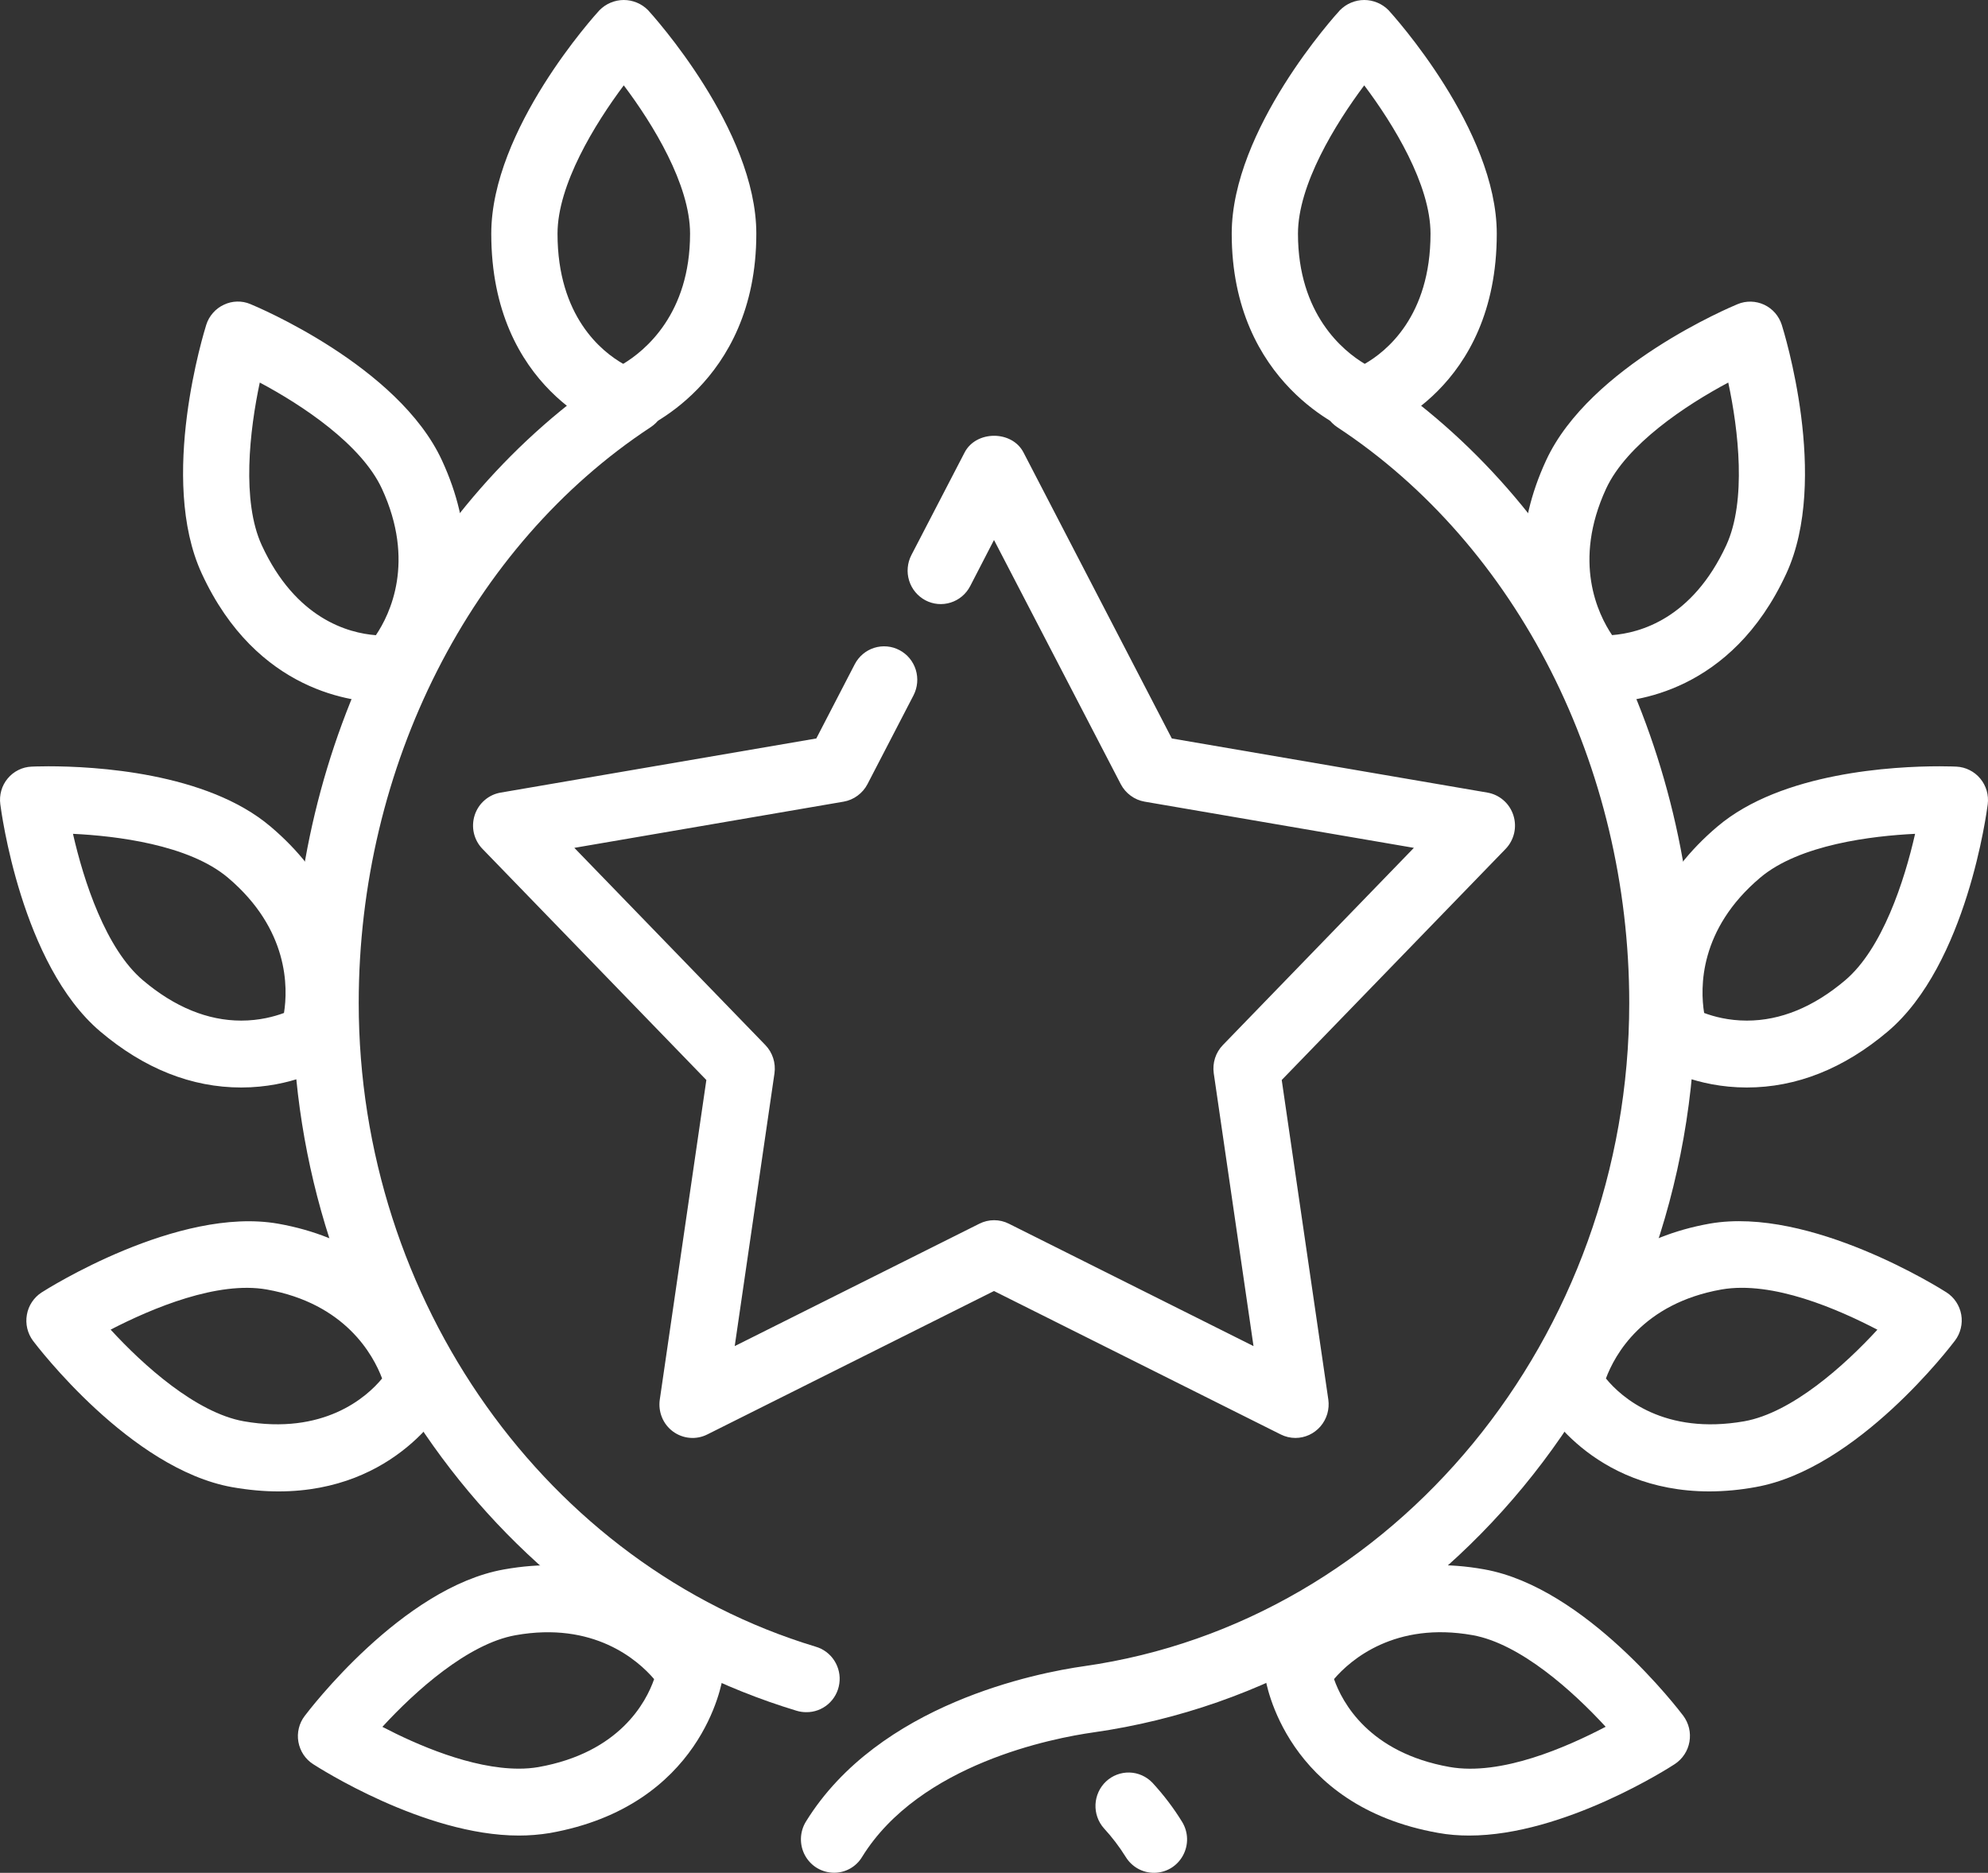 <svg width="52" height="49" viewBox="0 0 52 49" fill="none" xmlns="http://www.w3.org/2000/svg"><rect x="0" y="0" width="52" height="49" fill="#333333" stroke="none"/><path d="M30.183 49C30.035 49 29.89 48.962 29.761 48.889C29.632 48.816 29.524 48.712 29.446 48.585C29.279 48.317 29.088 48.066 28.874 47.834C28.723 47.663 28.645 47.44 28.655 47.211C28.666 46.982 28.764 46.766 28.93 46.61C29.096 46.454 29.317 46.37 29.543 46.376C29.77 46.382 29.985 46.478 30.143 46.642C30.441 46.966 30.701 47.309 30.918 47.663C31 47.795 31.046 47.947 31.05 48.103C31.054 48.259 31.016 48.414 30.941 48.55C30.866 48.687 30.756 48.801 30.623 48.88C30.49 48.959 30.338 49 30.183 49ZM21.087 44.797C21.002 44.797 20.918 44.784 20.837 44.76C13.073 42.411 7.652 34.797 7.652 26.242C7.652 19.465 10.879 13.128 16.076 9.708C16.268 9.581 16.503 9.537 16.728 9.585C16.953 9.632 17.149 9.769 17.275 9.963C17.401 10.158 17.444 10.395 17.397 10.622C17.349 10.849 17.215 11.048 17.022 11.175C12.309 14.276 9.383 20.049 9.383 26.242C9.383 34.03 14.297 40.955 21.334 43.083C21.536 43.141 21.71 43.271 21.824 43.449C21.938 43.627 21.985 43.84 21.954 44.05C21.924 44.26 21.819 44.451 21.66 44.588C21.5 44.726 21.296 44.8 21.087 44.797Z" fill="white"/><path d="M13.571 48.025C11.089 48.025 8.31 46.233 8.191 46.157C8.09 46.093 8.004 46.007 7.937 45.907C7.871 45.806 7.826 45.693 7.805 45.574C7.784 45.456 7.788 45.334 7.817 45.216C7.845 45.099 7.898 44.989 7.971 44.894C8.075 44.757 10.52 41.536 13.179 41.063C17.069 40.365 18.734 43.199 18.797 43.306C18.899 43.478 18.938 43.682 18.906 43.88C18.887 44.018 18.365 47.251 14.384 47.959C14.115 48.003 13.843 48.025 13.571 48.025ZM10.002 45.181C10.898 45.648 12.33 46.275 13.573 46.275C13.748 46.275 13.919 46.262 14.086 46.233C16.202 45.856 16.899 44.54 17.11 43.932C16.68 43.428 15.523 42.418 13.482 42.784C12.238 43.007 10.858 44.248 10.002 45.181ZM7.284 39.021C6.91 39.021 6.508 38.986 6.074 38.91C3.414 38.436 0.968 35.217 0.864 35.081C0.792 34.984 0.741 34.874 0.713 34.757C0.685 34.64 0.682 34.518 0.703 34.4C0.723 34.281 0.768 34.168 0.834 34.068C0.9 33.968 0.986 33.882 1.086 33.817C1.216 33.733 4.653 31.555 7.277 32.017C11.132 32.702 11.768 35.928 11.793 36.064C11.829 36.261 11.797 36.465 11.702 36.64C11.654 36.736 10.392 39.021 7.284 39.021ZM2.894 34.788C3.748 35.721 5.13 36.964 6.376 37.186C8.456 37.55 9.581 36.57 9.995 36.066C9.761 35.446 9.028 34.102 6.977 33.738C5.693 33.512 3.998 34.218 2.894 34.788ZM6.31 28.453C5.012 28.453 3.771 27.96 2.623 26.988C0.554 25.234 0.03 21.212 0.008 21.042C-0.008 20.922 0.001 20.8 0.034 20.684C0.067 20.568 0.124 20.46 0.201 20.368C0.278 20.275 0.373 20.2 0.48 20.147C0.587 20.093 0.705 20.063 0.824 20.058C0.824 20.058 0.987 20.049 1.264 20.049C2.455 20.049 5.402 20.203 7.078 21.627C10.078 24.166 9.033 27.28 8.988 27.412C8.922 27.601 8.793 27.761 8.624 27.865C8.527 27.925 7.636 28.453 6.31 28.453ZM1.909 21.816C2.19 23.055 2.769 24.826 3.738 25.647C4.566 26.348 5.431 26.703 6.31 26.703C6.787 26.703 7.178 26.596 7.428 26.503C7.534 25.847 7.56 24.317 5.965 22.966C4.937 22.094 3.022 21.87 1.909 21.816ZM10.04 18.376C9.288 18.376 6.719 18.133 5.277 15.005C4.136 12.533 5.345 8.661 5.395 8.498C5.431 8.383 5.491 8.277 5.571 8.187C5.65 8.096 5.747 8.023 5.856 7.973C5.964 7.921 6.081 7.893 6.201 7.89C6.32 7.887 6.439 7.909 6.549 7.956C6.707 8.02 10.418 9.573 11.56 12.045C13.216 15.628 10.966 18.005 10.869 18.105C10.729 18.245 10.546 18.335 10.35 18.36C10.35 18.362 10.238 18.376 10.04 18.376ZM6.795 10.009C6.53 11.253 6.315 13.109 6.847 14.266C7.735 16.191 9.109 16.564 9.832 16.619C10.203 16.071 10.87 14.693 9.99 12.787C9.454 11.628 7.91 10.602 6.795 10.009ZM16.316 11.365C16.223 11.366 16.131 11.351 16.043 11.32C15.913 11.276 12.85 10.198 12.85 6.114C12.85 3.385 15.564 0.394 15.68 0.268C15.764 0.183 15.863 0.115 15.972 0.07C16.081 0.024 16.198 0 16.316 0C16.435 0 16.552 0.024 16.661 0.07C16.77 0.115 16.869 0.183 16.953 0.268C17.067 0.394 19.783 3.385 19.783 6.114C19.783 10.067 16.75 11.26 16.622 11.309C16.524 11.346 16.421 11.365 16.316 11.365ZM16.316 2.233C15.557 3.247 14.583 4.836 14.583 6.114C14.583 8.283 15.745 9.204 16.301 9.52C16.868 9.179 18.05 8.216 18.05 6.114C18.05 4.831 17.079 3.245 16.316 2.233ZM21.816 48.998C21.662 48.998 21.51 48.956 21.376 48.877C21.243 48.798 21.133 48.684 21.058 48.547C20.983 48.411 20.946 48.256 20.95 48.1C20.954 47.944 20.999 47.792 21.081 47.659C22.988 44.571 27.134 43.766 28.36 43.593C36.485 42.434 42.616 34.975 42.616 26.242C42.616 20.049 39.69 14.276 34.977 11.175C34.785 11.047 34.651 10.848 34.604 10.622C34.556 10.395 34.6 10.158 34.724 9.963C34.85 9.77 35.047 9.634 35.272 9.586C35.496 9.538 35.731 9.582 35.924 9.708C41.12 13.13 44.347 19.465 44.347 26.242C44.347 35.844 37.577 44.048 28.6 45.326C27.56 45.473 24.059 46.142 22.549 48.585C22.473 48.712 22.365 48.816 22.236 48.889C22.108 48.961 21.963 48.999 21.816 48.998Z" fill="white"/><path d="M38.43 48.025C38.153 48.025 37.88 48.004 37.615 47.955C33.632 47.248 33.111 44.015 33.093 43.877C33.063 43.678 33.101 43.475 33.202 43.302C33.265 43.194 34.958 40.367 38.822 41.06C41.481 41.533 43.925 44.754 44.029 44.89C44.1 44.986 44.152 45.096 44.18 45.213C44.208 45.33 44.211 45.452 44.191 45.57C44.17 45.689 44.126 45.802 44.06 45.902C43.994 46.003 43.908 46.088 43.809 46.154C43.691 46.233 40.912 48.025 38.43 48.025ZM34.894 43.931C35.107 44.54 35.807 45.856 37.917 46.231C39.267 46.469 40.981 45.711 41.999 45.179C41.143 44.246 39.765 43.005 38.52 42.782C36.494 42.42 35.327 43.423 34.894 43.931ZM44.717 39.021C41.609 39.021 40.347 36.736 40.297 36.638C40.202 36.463 40.17 36.259 40.207 36.062C40.233 35.926 40.869 32.7 44.724 32.014C47.348 31.557 50.783 33.729 50.913 33.813C51.014 33.878 51.101 33.963 51.167 34.063C51.234 34.164 51.279 34.277 51.3 34.396C51.321 34.515 51.317 34.637 51.288 34.754C51.26 34.871 51.208 34.981 51.135 35.077C51.031 35.214 48.586 38.433 45.925 38.907C45.526 38.981 45.122 39.019 44.717 39.021ZM42.006 36.066C42.413 36.567 43.535 37.552 45.625 37.186C46.871 36.964 48.251 35.723 49.107 34.79C48.084 34.258 46.372 33.503 45.027 33.738C42.968 34.104 42.236 35.448 42.006 36.066ZM45.691 28.453C44.363 28.453 43.474 27.925 43.377 27.865C43.208 27.761 43.079 27.601 43.013 27.412C42.968 27.28 41.921 24.166 44.923 21.625C46.599 20.202 49.546 20.049 50.736 20.049C51.014 20.049 51.177 20.058 51.177 20.058C51.296 20.064 51.413 20.095 51.519 20.149C51.626 20.202 51.721 20.278 51.797 20.37C51.874 20.462 51.931 20.57 51.965 20.685C51.998 20.801 52.008 20.922 51.993 21.042C51.971 21.213 51.449 25.236 49.378 26.988C48.23 27.96 46.989 28.453 45.691 28.453ZM44.575 26.503C44.822 26.596 45.212 26.703 45.693 26.703C46.573 26.703 47.438 26.348 48.265 25.647C49.234 24.826 49.813 23.055 50.093 21.816C48.979 21.87 47.065 22.094 46.038 22.966C44.439 24.319 44.469 25.849 44.575 26.503ZM41.961 18.376C41.763 18.376 41.651 18.362 41.651 18.362C41.454 18.337 41.272 18.247 41.132 18.106C41.033 18.007 38.785 15.63 40.441 12.046C41.583 9.575 45.294 8.022 45.452 7.957C45.562 7.911 45.681 7.889 45.801 7.892C45.92 7.895 46.038 7.923 46.146 7.973C46.255 8.024 46.352 8.098 46.431 8.188C46.51 8.279 46.569 8.385 46.606 8.5C46.656 8.663 47.866 12.535 46.724 15.008C45.282 18.133 42.713 18.376 41.961 18.376ZM45.206 10.009C44.093 10.602 42.547 11.628 42.011 12.785C41.129 14.695 41.798 16.071 42.167 16.617C42.892 16.562 44.264 16.19 45.154 14.266C45.689 13.104 45.472 11.25 45.206 10.009ZM35.684 11.365C35.58 11.365 35.477 11.346 35.379 11.309C35.251 11.26 32.218 10.067 32.218 6.114C32.218 3.385 34.932 0.394 35.048 0.268C35.132 0.183 35.231 0.115 35.34 0.07C35.449 0.024 35.566 0 35.684 0C35.803 0 35.92 0.024 36.029 0.07C36.138 0.115 36.237 0.183 36.321 0.268C36.435 0.394 39.151 3.385 39.151 6.114C39.151 10.198 36.088 11.276 35.958 11.32C35.87 11.351 35.778 11.366 35.684 11.365ZM35.684 2.233C34.925 3.247 33.951 4.836 33.951 6.114C33.951 8.222 35.133 9.183 35.697 9.52C36.258 9.2 37.418 8.276 37.418 6.114C37.418 4.831 36.445 3.245 35.684 2.233ZM33.885 37.622C33.752 37.622 33.62 37.591 33.501 37.531L26 33.778L18.5 37.531C18.359 37.602 18.2 37.633 18.043 37.619C17.885 37.606 17.734 37.549 17.605 37.455C17.477 37.361 17.377 37.234 17.316 37.086C17.255 36.939 17.235 36.777 17.258 36.619L18.476 28.257L12.623 22.213C12.511 22.099 12.433 21.956 12.396 21.8C12.36 21.645 12.367 21.482 12.416 21.329C12.465 21.177 12.554 21.041 12.675 20.937C12.795 20.832 12.941 20.763 13.098 20.737L21.352 19.321L22.357 17.38C22.464 17.174 22.647 17.019 22.866 16.95C23.086 16.881 23.324 16.902 23.528 17.01C23.732 17.117 23.885 17.302 23.954 17.524C24.022 17.746 24.001 17.986 23.895 18.192L22.69 20.517C22.628 20.636 22.539 20.739 22.431 20.818C22.323 20.898 22.199 20.951 22.068 20.974L15.023 22.183L20.019 27.342C20.208 27.538 20.296 27.811 20.258 28.081L19.218 35.219L25.619 32.016C25.738 31.956 25.87 31.925 26.003 31.925C26.136 31.925 26.268 31.956 26.387 32.016L32.788 35.219L31.748 28.081C31.729 27.947 31.741 27.811 31.782 27.683C31.823 27.555 31.894 27.438 31.987 27.342L36.983 22.183L29.939 20.974C29.807 20.951 29.683 20.898 29.575 20.818C29.467 20.739 29.378 20.636 29.316 20.517L26 14.128L25.377 15.335C25.324 15.437 25.252 15.528 25.164 15.602C25.077 15.675 24.976 15.731 24.867 15.765C24.758 15.8 24.644 15.812 24.53 15.802C24.417 15.792 24.307 15.759 24.206 15.706C24.105 15.652 24.015 15.579 23.942 15.491C23.869 15.403 23.814 15.301 23.78 15.191C23.746 15.081 23.733 14.966 23.744 14.851C23.754 14.737 23.786 14.625 23.839 14.523L25.233 11.835C25.534 11.26 26.467 11.255 26.77 11.835L30.651 19.321L38.905 20.737C39.061 20.764 39.207 20.833 39.327 20.938C39.447 21.042 39.536 21.178 39.585 21.33C39.634 21.482 39.641 21.645 39.605 21.8C39.568 21.956 39.491 22.099 39.38 22.213L33.526 28.257L34.745 36.619C34.762 36.744 34.753 36.87 34.718 36.991C34.683 37.111 34.622 37.223 34.541 37.318C34.459 37.413 34.359 37.489 34.246 37.542C34.133 37.594 34.01 37.622 33.885 37.622Z" fill="white"/></svg>